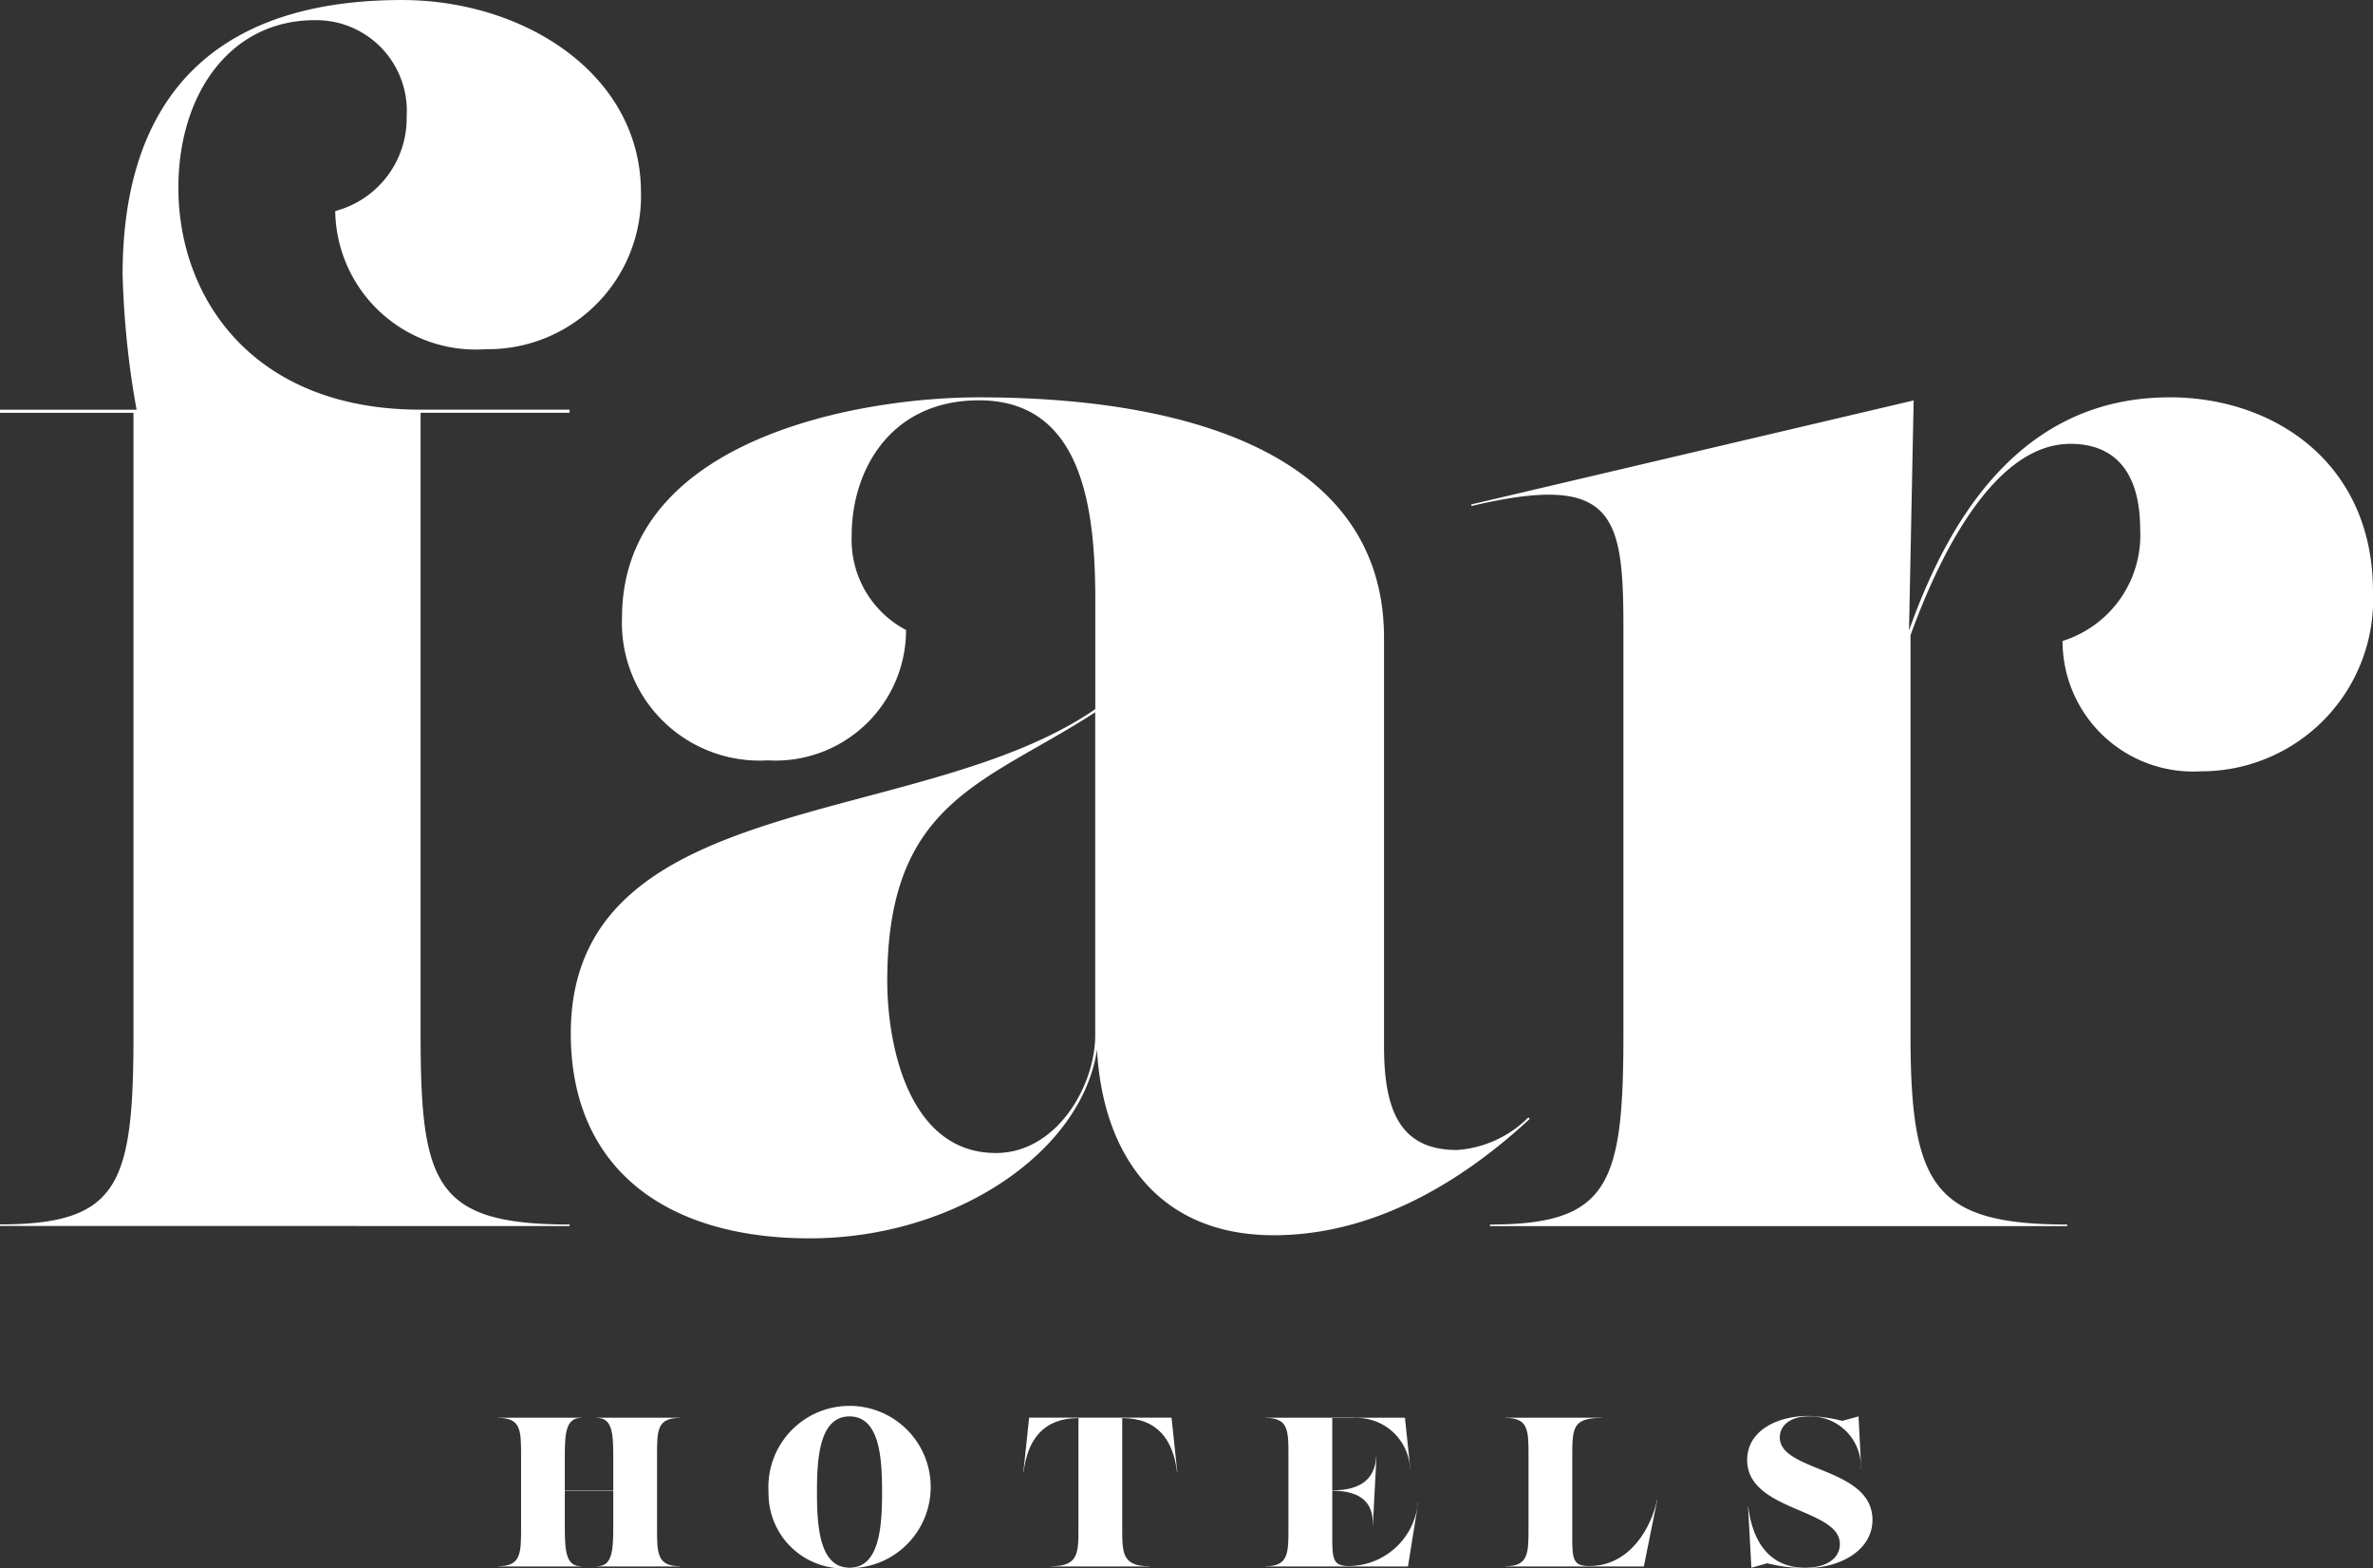 <svg xmlns="http://www.w3.org/2000/svg" xmlns:xlink="http://www.w3.org/1999/xlink" id="Raggruppa_6" data-name="Raggruppa 6" width="88.158" height="58.262" viewBox="0 0 88.158 58.262"><rect x="0" y="0" width="88.158" height="58.262" fill="#333333" stroke="none"/><defs><clipPath id="clip-path"><rect id="Rettangolo_4" data-name="Rettangolo 4" width="88.158" height="58.262" fill="#fff"></rect></clipPath></defs><g id="Raggruppa_5" data-name="Raggruppa 5" clip-path="url(#clip-path)"><path id="Tracciato_1" data-name="Tracciato 1" d="M0,45.546v-.058c4.44,0,4.959-1.5,4.959-7.092V15.335H0v-.115H5.074A32.937,32.937,0,0,1,4.555,10.2C4.555,3.516,8.072,0,14.933,0c4.555,0,8.879,2.767,8.879,7.149a5.685,5.685,0,0,1-5.765,5.823A5.221,5.221,0,0,1,12.454,7.84a3.564,3.564,0,0,0,2.653-3.517A3.368,3.368,0,0,0,11.7.748c-3.171,0-5.073,2.767-5.073,6.226,0,4.094,2.767,8.245,8.993,8.245H21.16v.115H15.625V38.4c0,5.593.519,7.092,5.535,7.092v.058Z" transform="translate(0 0.001)" fill="#fff"></path><path id="Tracciato_2" data-name="Tracciato 2" d="M173.225,130.714V118.722c-4.093,2.652-7.726,3.286-7.726,9.974,0,2.421.808,6.4,4.036,6.4,2.248,0,3.69-2.48,3.69-4.382m16.144,3.113c-2.421,2.249-5.709,4.324-9.513,4.324-4.273,0-6.35-2.984-6.565-6.892-.577,3.824-5.306,7.007-10.671,7.007-5.419,0-8.878-2.652-8.878-7.611,0-9.109,12.972-7.552,19.486-12.05v-4.035c0-3.4-.46-7.438-4.323-7.438-3.286,0-4.727,2.595-4.727,5.016a3.784,3.784,0,0,0,2.019,3.517,4.849,4.849,0,0,1-5.132,4.843,5.115,5.115,0,0,1-5.42-5.3c0-6.63,8.764-8.187,13.261-8.187,8.013,0,15.048,2.248,15.048,8.937v15.163c0,2.364.577,3.863,2.71,3.863a4.148,4.148,0,0,0,2.652-1.211Z" transform="translate(-132.537 -92.259)" fill="#fff"></path><path id="Tracciato_3" data-name="Tracciato 3" d="M422.283,107.021c3.921,0,7.553,2.479,7.553,7.207a6.384,6.384,0,0,1-6.4,6.688,4.848,4.848,0,0,1-5.132-4.843,4.115,4.115,0,0,0,2.883-4.151c0-1.96-.808-3.172-2.595-3.172-2.629,0-4.661,3.583-5.937,7.112v14.8c0,5.593.807,7.092,5.823,7.092v.058H397.032v-.058c4.439,0,4.958-1.5,4.958-7.092v-14.99c0-4.267-.288-5.88-5.649-4.612V111l16.431-3.863-.172,8.546c1.52-4.28,4.233-8.661,9.684-8.661Z" transform="translate(-341.679 -92.26)" fill="#fff"></path><path id="Tracciato_4" data-name="Tracciato 4" d="M140.9,381.916c-.854,0-.854.457-.854,1.413v2.685c0,.924,0,1.413.854,1.413v.009h-3.088v-.009c.537,0,.608-.489.608-1.413v-1.382h-1.8v1.382c0,.924.072,1.413.609,1.413v.009h-3.087v-.009c.853,0,.853-.489.853-1.413v-2.685c0-.956,0-1.413-.853-1.413v-.008h3.087v.008c-.537,0-.609.489-.609,1.374v1.327h1.8v-1.327c0-.885-.071-1.374-.608-1.374v-.008H140.9Z" transform="translate(-115.637 -329.237)" fill="#fff"></path><path id="Tracciato_5" data-name="Tracciato 5" d="M211.245,384.274c0-1.233-.079-2.811-1.208-2.811s-1.21,1.578-1.21,2.811.08,2.811,1.21,2.811,1.208-1.579,1.208-2.811m-4.217,0a3.015,3.015,0,1,1,3.009,2.827,2.781,2.781,0,0,1-3.009-2.827" transform="translate(-178.476 -328.84)" fill="#fff"></path><path id="Tracciato_6" data-name="Tracciato 6" d="M276.714,387.433v-.008c1.01,0,1.01-.49,1.01-1.413v-4.092c-1.311,0-1.894.814-2.037,2.007h-.009l.214-2.022h5.29l.214,2.022h-.009c-.142-1.193-.727-2.007-2.037-2.007v4.092c0,.923,0,1.413,1.011,1.413v.008Z" transform="translate(-237.659 -329.235)" fill="#fff"></path><path id="Tracciato_7" data-name="Tracciato 7" d="M340.9,387.433v-.008c.853,0,.853-.49.853-1.413v-2.685c0-.955,0-1.413-.853-1.413v-.008h5.181l.2,1.9h-.009a1.981,1.981,0,0,0-2.1-1.888h-.791v2.686c.955,0,1.58-.339,1.635-1.263h.008l-.134,2.55h-.008c.04-.909-.546-1.271-1.5-1.271V386.4c0,.8.056,1.018.632,1.018a2.6,2.6,0,0,0,2.55-2.353h.009l-.379,2.368Z" transform="translate(-293.887 -329.235)" fill="#fff"></path><path id="Tracciato_8" data-name="Tracciato 8" d="M405.553,387.433v-.008c.853,0,.853-.49.853-1.413v-2.685c0-.955,0-1.413-.853-1.413v-.008h3.578v.008c-1.074,0-1.1.355-1.1,1.413V386.4c0,.78.048,1.018.632,1.018,1.54,0,2.322-1.485,2.519-2.464h.008l-.5,2.48Z" transform="translate(-349.621 -329.235)" fill="#fff"></path><path id="Tracciato_9" data-name="Tracciato 9" d="M471.4,386.92l-.585.166-.125-2.29h.007c.134,1.177.695,2.29,2.117,2.29.718,0,1.287-.3,1.287-.885,0-1.326-3.443-1.208-3.443-3.119,0-1.066,1.074-1.635,2.282-1.635a6.278,6.278,0,0,1,1.255.181l.6-.165.1,1.942h-.009a1.883,1.883,0,0,0-1.949-1.942c-.687,0-1.067.347-1.067.78,0,1.288,3.443,1.1,3.443,3.064,0,1.114-1.169,1.793-2.5,1.793a6.009,6.009,0,0,1-1.413-.182" transform="translate(-405.75 -328.84)" fill="#fff"></path></g></svg>